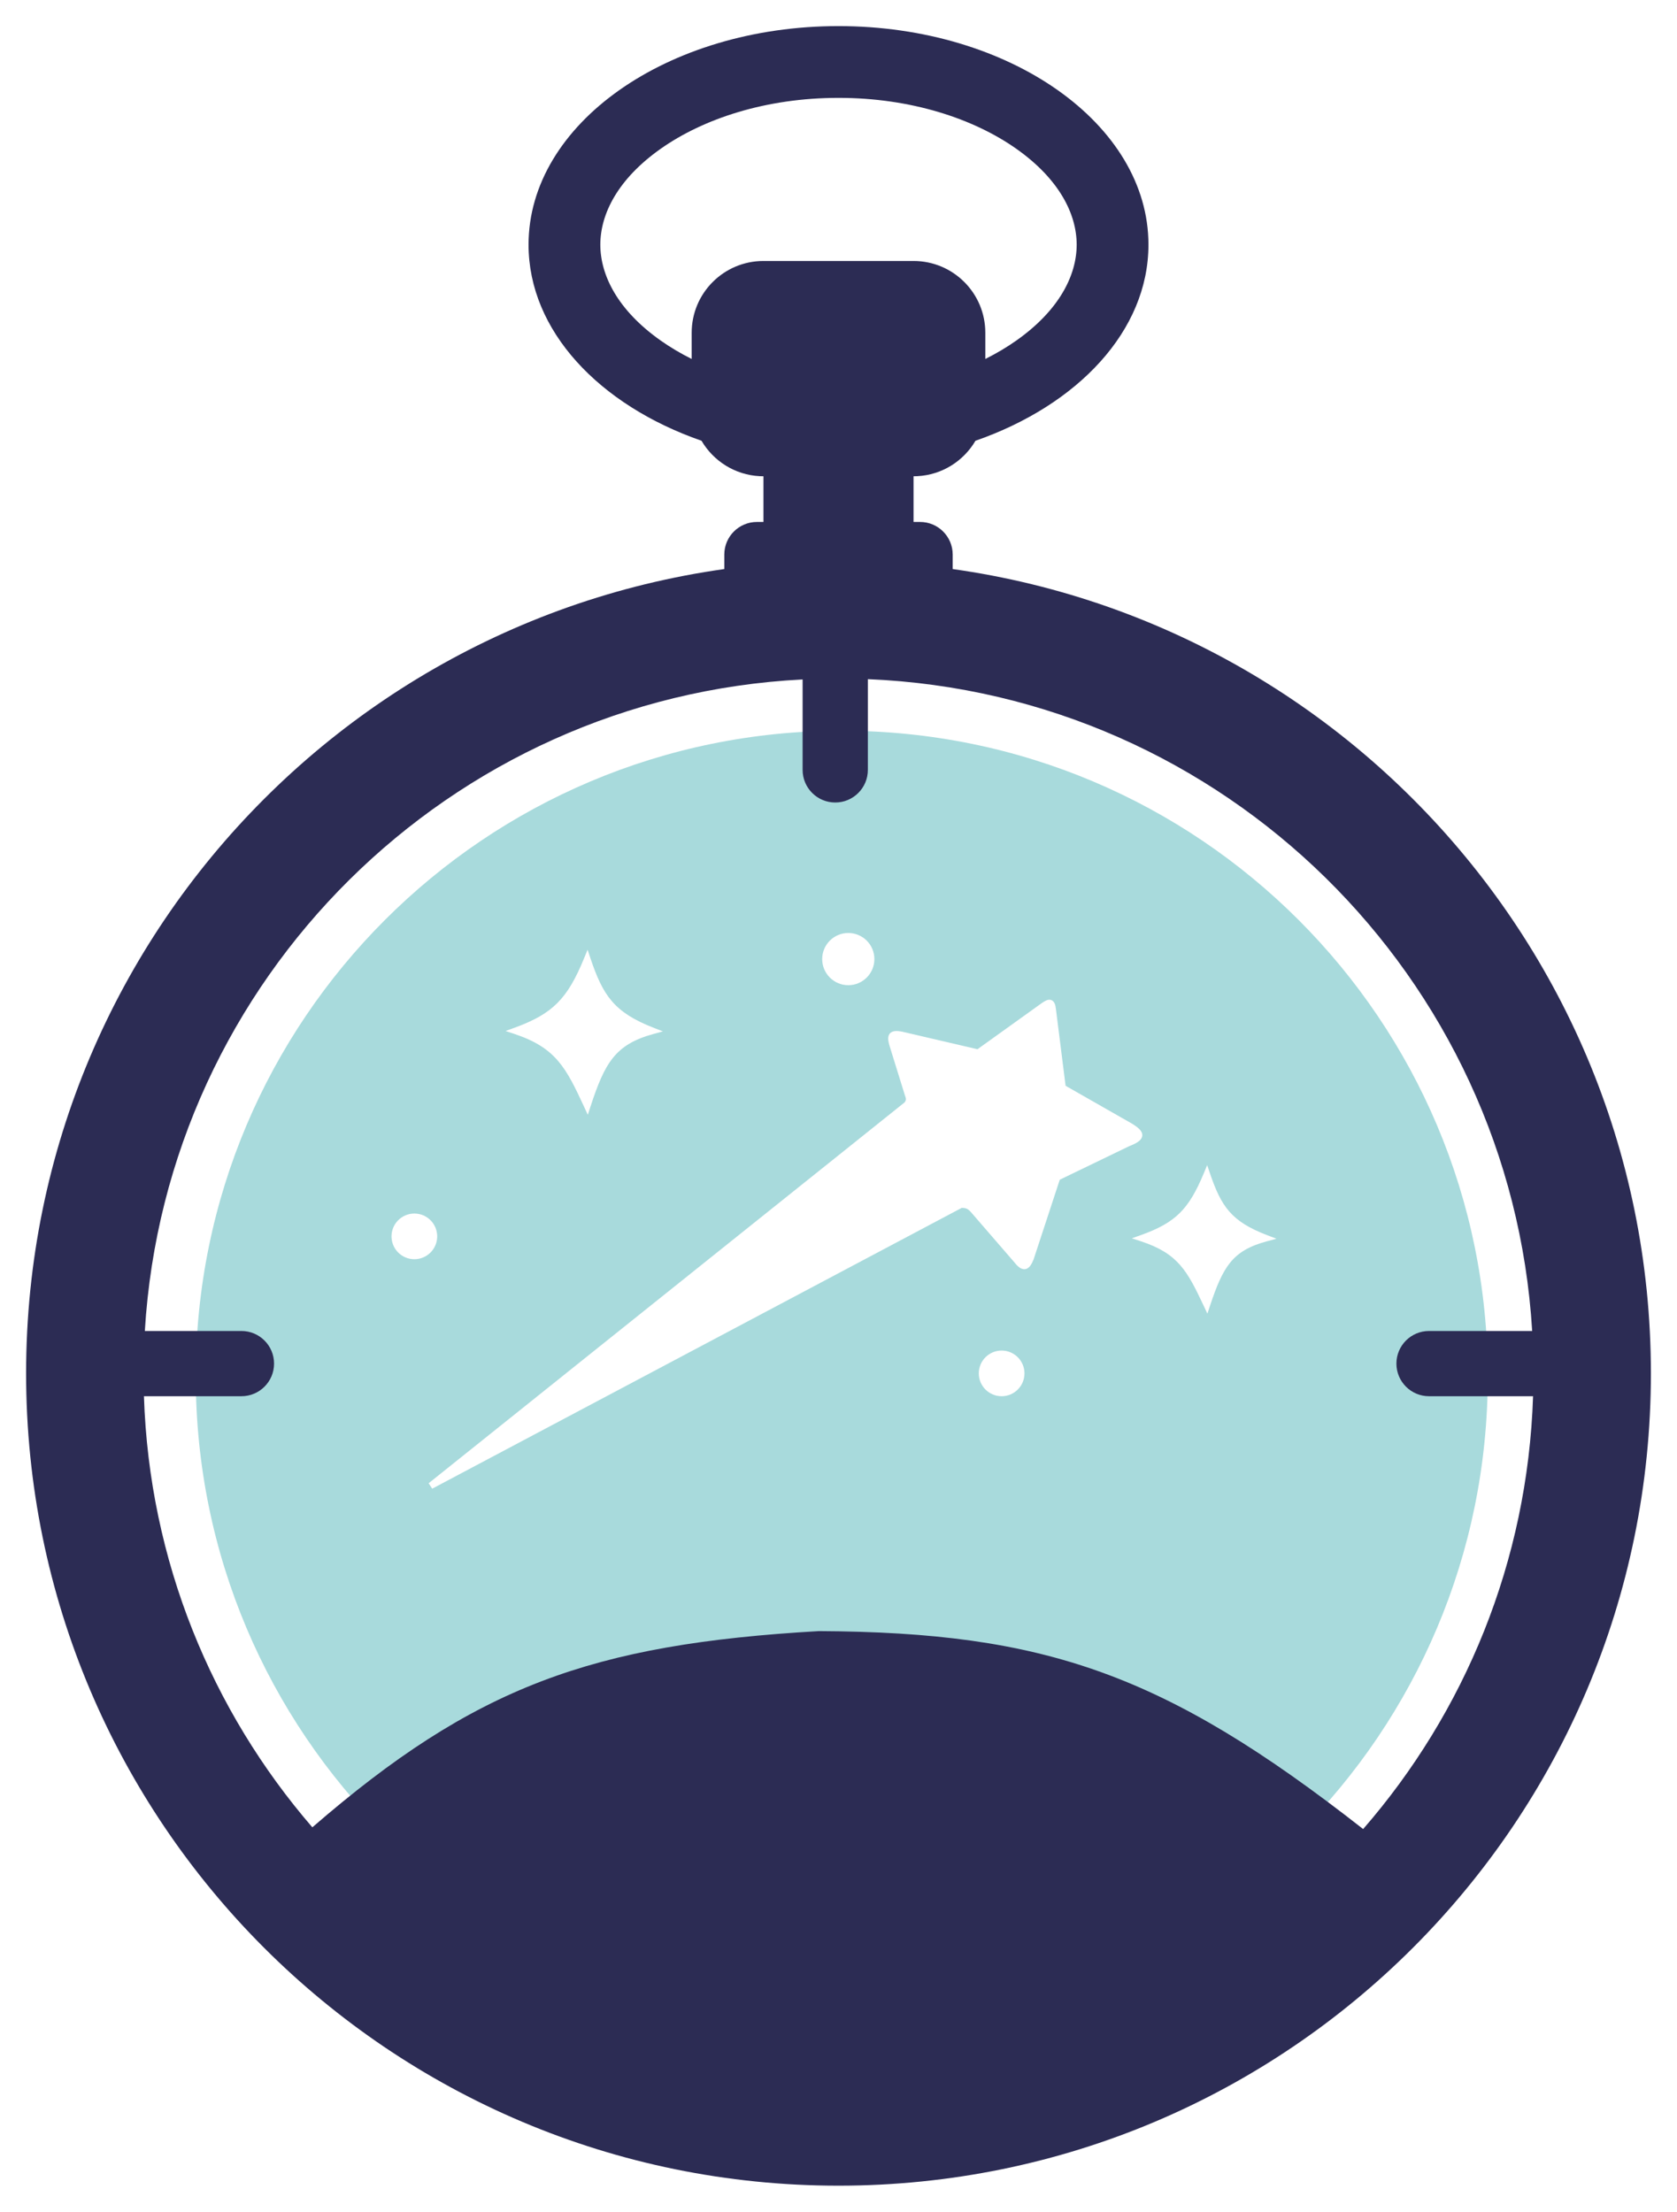 <svg width="257" height="339" viewBox="0 0 257 339" fill="none" xmlns="http://www.w3.org/2000/svg">
<g filter="url(#filter0_d_12_106)">
<path d="M129 108C183.676 108 228 152.324 228 207C228 261.676 183.676 306 129 306C74.324 306 30 261.676 30 207C30 152.324 74.324 108 129 108ZM160.998 149.248C160.717 149.187 160.454 149.283 160.271 149.371C160.075 149.465 159.866 149.601 159.66 149.74L159.649 149.748L149.801 156.815L138.174 154.107L138.159 154.104L138.145 154.102C137.751 154.034 137.398 154.004 137.102 154.043C136.796 154.084 136.488 154.208 136.294 154.504C136.115 154.778 136.098 155.103 136.126 155.389C136.147 155.609 136.201 155.855 136.273 156.121L136.353 156.395L136.354 156.397L138.667 163.857L138.672 163.874L138.679 163.891C138.802 164.206 138.836 164.378 138.828 164.508C138.822 164.616 138.782 164.742 138.65 164.948L65.688 223.339L66.234 224.171L147.388 181.13C147.715 181.143 147.926 181.173 148.104 181.241C148.294 181.314 148.488 181.445 148.752 181.731L155.318 189.322C155.604 189.684 155.869 189.98 156.125 190.186C156.377 190.388 156.689 190.558 157.047 190.529C157.418 190.5 157.687 190.269 157.879 190.018C158.07 189.767 158.237 189.428 158.396 189.037L158.403 189.021L158.408 189.004L162.408 176.817L173.048 171.676C173.607 171.457 174.056 171.245 174.38 171.023C174.695 170.808 174.992 170.516 175.047 170.109C175.103 169.691 174.878 169.347 174.638 169.094C174.389 168.833 174.032 168.571 173.612 168.3L173.589 168.286L163.301 162.417L161.822 150.667H161.821C161.784 150.326 161.726 150.03 161.623 149.8C161.513 149.556 161.32 149.319 160.998 149.248ZM153.5 203C151.567 203 150 204.567 150 206.5C150 208.433 151.567 210 153.5 210C155.433 210 157 208.433 157 206.5C157 204.567 155.433 203 153.5 203ZM184.49 175.808C183.323 178.616 182.233 180.501 180.793 181.925C179.356 183.345 177.533 184.343 174.832 185.307L173.455 185.798L174.845 186.253C177.75 187.205 179.516 188.365 180.871 189.918C182.244 191.492 183.221 193.494 184.5 196.213L185.033 197.346L185.427 196.157C186.434 193.123 187.297 191.019 188.554 189.486C189.791 187.977 191.446 186.982 194.13 186.261L195.618 185.86L194.179 185.311C191.397 184.248 189.658 183.138 188.396 181.695C187.127 180.245 186.303 178.418 185.426 175.839L184.999 174.585L184.49 175.808ZM63.5 182C61.567 182 60 183.567 60 185.5C60 187.433 61.567 189 63.5 189C65.433 189 67 187.433 67 185.5C67 183.567 65.433 182 63.5 182ZM89.537 142.811C88.246 145.973 87.037 148.104 85.436 149.714C83.84 151.32 81.817 152.445 78.829 153.53L77.48 154.021L78.842 154.475C82.058 155.547 84.02 156.857 85.526 158.613C87.051 160.391 88.133 162.652 89.546 165.71L90.08 166.866L90.476 165.655C91.589 162.241 92.545 159.863 93.942 158.129C95.32 156.419 97.16 155.296 100.132 154.482L101.592 154.082L100.182 153.534C97.104 152.338 95.173 151.084 93.769 149.451C92.36 147.811 91.445 145.745 90.475 142.842L90.047 141.562L89.537 142.811ZM130 139C127.791 139 126 140.791 126 143C126 145.209 127.791 147 130 147C132.209 147 134 145.209 134 143C134 140.791 132.209 139 130 139Z" fill="#A8DADC"/>
<path d="M128.5 82C197.259 82 253 137.741 253 206.5C253 275.259 197.259 331 128.5 331C59.74 331 4 275.259 4 206.5C4 137.741 59.74 82 128.5 82ZM133 114C133 116.761 130.761 119 128 119C125.239 119 123 116.761 123 114V100.14C68.893 102.892 25.446 146.026 22.196 200H37C39.761 200 42 202.239 42 205C42 207.761 39.761 210 37 210H22.059C22.873 235.225 32.459 258.233 47.866 276.074C72.734 254.535 90.599 248.012 125.5 246C160.044 246.183 178.443 252.472 208.902 276.34C224.445 258.462 234.123 235.351 234.941 210H219C216.239 210 214 207.761 214 205C214 202.239 216.239 200 219 200H234.804C231.534 145.694 187.571 102.363 133 100.095V114Z" fill="#2C2C54"/>
<path d="M128.5 0C154.734 0 176 14.998 176 33.5C176 46.687 165.196 58.09 149.491 63.556C147.671 66.659 144.376 68.792 140.566 68.985L140 69V76H141C143.761 76 146 78.239 146 81V88C146 90.761 143.761 93 141 93H116C113.239 93 111 90.761 111 88V81C111 78.239 113.239 76 116 76H117V69L116.434 68.985C112.624 68.792 109.328 66.659 107.508 63.556C91.804 58.09 81 46.686 81 33.5C81 14.998 102.266 0 128.5 0ZM128.5 11C117.381 11 107.782 14.195 101.252 18.801C94.693 23.427 92 28.787 92 33.5C92 38.213 94.693 43.573 101.252 48.199C102.691 49.214 104.279 50.16 106 51.019V47C106 40.925 110.925 36 117 36H140C146.075 36 151 40.925 151 47V51.019C152.721 50.16 154.309 49.214 155.748 48.199C162.307 43.573 165 38.213 165 33.5C165 28.787 162.307 23.427 155.748 18.801C149.218 14.195 139.619 11 128.5 11Z" fill="#2C2C54"/>
</g>
<defs>
<filter id="filter0_d_12_106" x="0" y="0" width="257" height="339" filterUnits="userSpaceOnUse" color-interpolation-filters="sRGB">
<feFlood flood-opacity="0" result="BackgroundImageFix"/>
<feColorMatrix in="SourceAlpha" type="matrix" values="0 0 0 0 0 0 0 0 0 0 0 0 0 0 0 0 0 0 127 0" result="hardAlpha"/>
<feOffset dy="4"/>
<feGaussianBlur stdDeviation="2"/>
<feComposite in2="hardAlpha" operator="out"/>
<feColorMatrix type="matrix" values="0 0 0 0 0 0 0 0 0 0 0 0 0 0 0 0 0 0 0.25 0"/>
<feBlend mode="normal" in2="BackgroundImageFix" result="effect1_dropShadow_12_106"/>
<feBlend mode="normal" in="SourceGraphic" in2="effect1_dropShadow_12_106" result="shape"/>
</filter>
</defs>
</svg>
